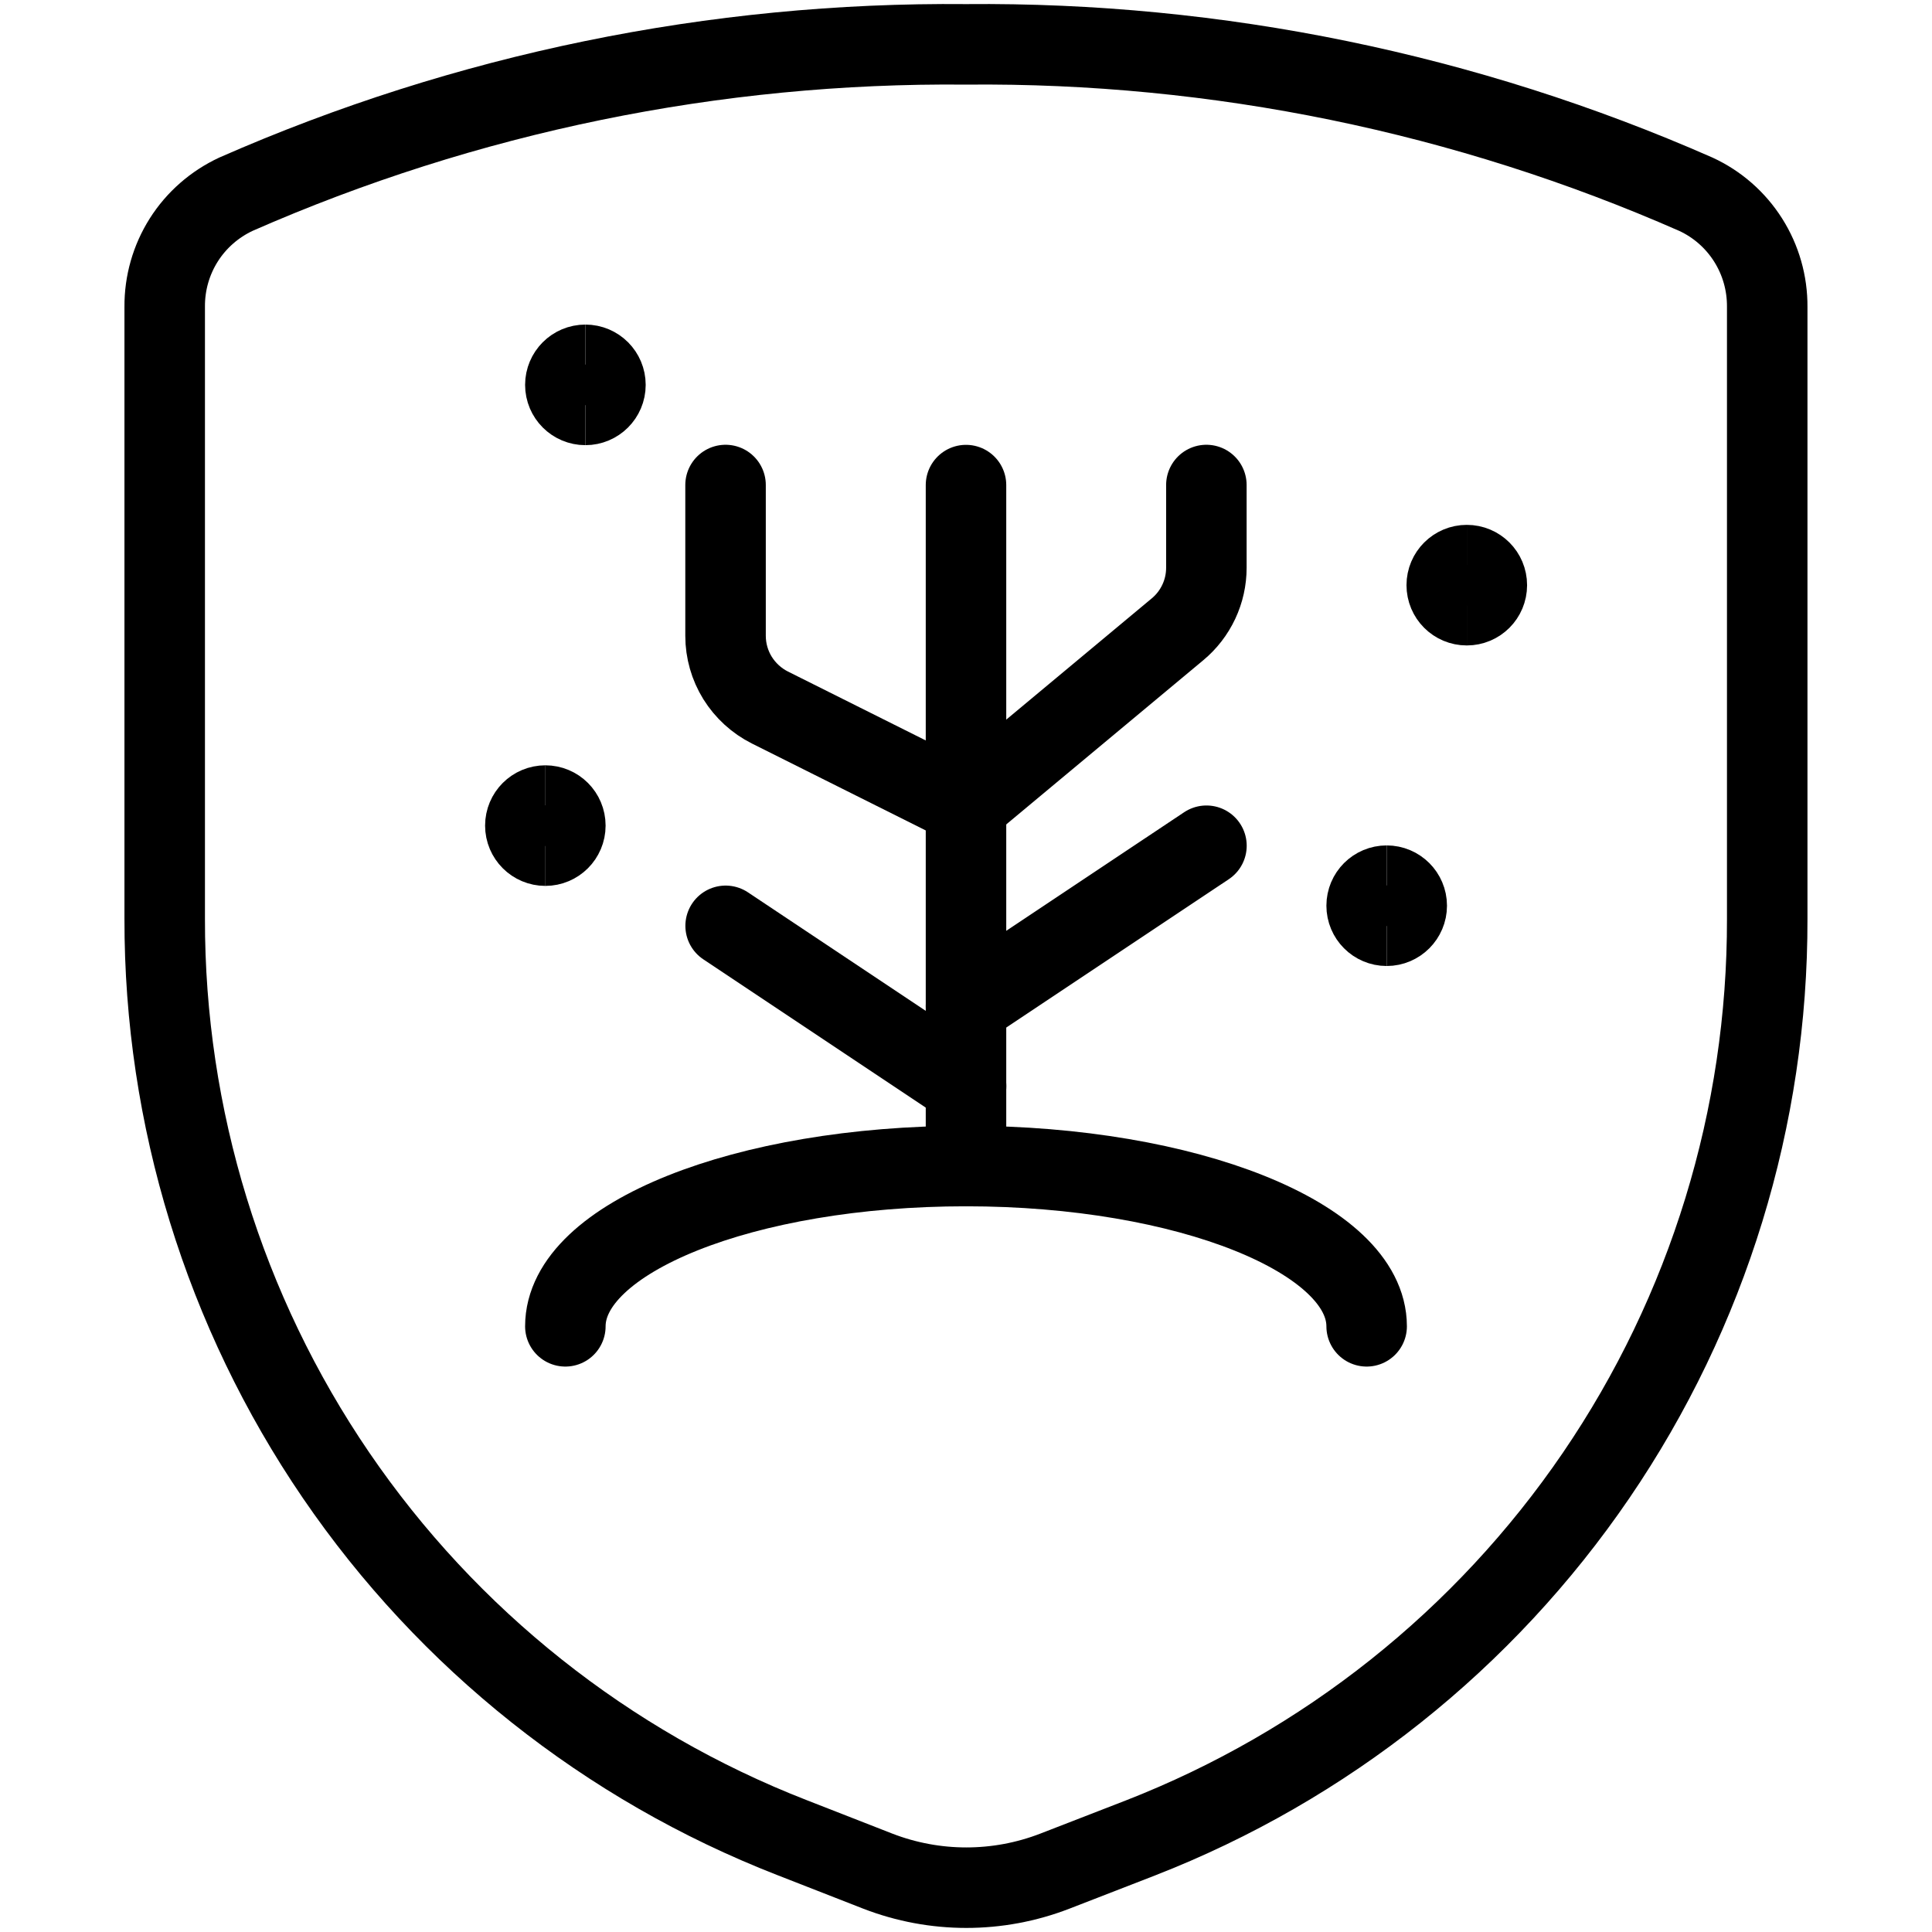 <svg xmlns="http://www.w3.org/2000/svg" fill="none" viewBox="0 0 24 24"><path stroke="#000000" stroke-linecap="round" stroke-linejoin="round" d="M2.932 2.412c-0.266 0.124 -0.492 0.321 -0.649 0.569 -0.157 0.248 -0.239 0.536 -0.237 0.83v7.601c-0.004 2.466 0.738 4.877 2.128 6.914 1.391 2.037 3.365 3.606 5.663 4.501l1.067 0.417c0.708 0.274 1.492 0.274 2.2 0l1.062 -0.412c2.298 -0.896 4.272 -2.466 5.662 -4.504 1.39 -2.038 2.13 -4.449 2.125 -6.915V3.812c0.002 -0.294 -0.08 -0.582 -0.237 -0.83 -0.157 -0.248 -0.382 -0.446 -0.649 -0.569C18.211 1.157 15.12 0.522 12 0.551 8.88 0.522 5.789 1.157 2.932 2.412v0Z" stroke-width="1"></path><path stroke="#000000" stroke-linecap="round" stroke-linejoin="round" d="M7.023 16.476c0 -1.1 2.229 -1.991 4.977 -1.991 2.748 0 4.977 0.896 4.977 1.991" stroke-width="1"></path><path stroke="#000000" stroke-linecap="round" stroke-linejoin="round" d="M12 14.486v-4.479L9.564 8.789c-0.165 -0.083 -0.304 -0.21 -0.402 -0.367 -0.097 -0.157 -0.149 -0.338 -0.149 -0.523V6.025" stroke-width="1"></path><path stroke="#000000" stroke-linecap="round" stroke-linejoin="round" d="m12 10.007 2.628 -2.19c0.112 -0.093 0.202 -0.21 0.264 -0.342 0.062 -0.132 0.094 -0.276 0.094 -0.422V6.025" stroke-width="1"></path><path stroke="#000000" stroke-linecap="round" stroke-linejoin="round" d="m12 12.497 2.987 -1.991" stroke-width="1"></path><path stroke="#000000" stroke-linecap="round" stroke-linejoin="round" d="m12.001 13.492 -2.987 -1.991" stroke-width="1"></path><path stroke="#000000" stroke-linecap="round" stroke-linejoin="round" d="M12 10.008V6.026" stroke-width="1"></path><path stroke="#000000" d="M7.272 5.03c-0.137 0 -0.249 -0.111 -0.249 -0.249 0 -0.137 0.111 -0.249 0.249 -0.249" stroke-width="1"></path><path stroke="#000000" d="M7.272 5.03c0.137 0 0.249 -0.111 0.249 -0.249 0 -0.137 -0.111 -0.249 -0.249 -0.249" stroke-width="1"></path><path stroke="#000000" d="M6.775 10.505c-0.137 0 -0.249 -0.111 -0.249 -0.249s0.111 -0.249 0.249 -0.249" stroke-width="1"></path><path stroke="#000000" d="M6.774 10.505c0.137 0 0.249 -0.111 0.249 -0.249s-0.111 -0.249 -0.249 -0.249" stroke-width="1"></path><g><path stroke="#000000" d="M18.221 7.518c-0.138 0 -0.249 -0.111 -0.249 -0.249s0.112 -0.249 0.249 -0.249" stroke-width="1"></path><path stroke="#000000" d="M18.221 7.518c0.138 0 0.249 -0.111 0.249 -0.249s-0.111 -0.249 -0.249 -0.249" stroke-width="1"></path></g><g><path stroke="#000000" d="M17.226 11.5c-0.138 0 -0.249 -0.112 -0.249 -0.249 0 -0.138 0.111 -0.249 0.249 -0.249" stroke-width="1"></path><path stroke="#000000" d="M17.226 11.5c0.137 0 0.249 -0.112 0.249 -0.249 0 -0.138 -0.112 -0.249 -0.249 -0.249" stroke-width="1"></path></g></svg>
